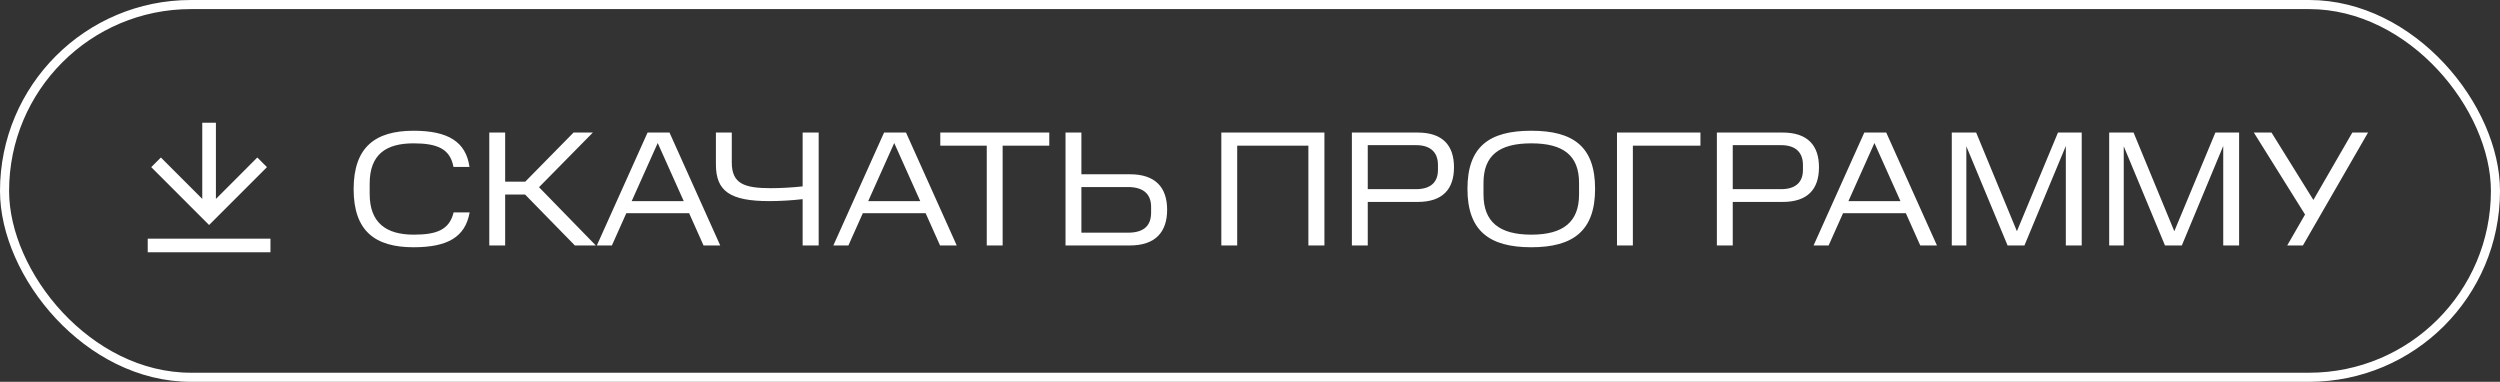 <?xml version="1.0" encoding="UTF-8"?> <svg xmlns="http://www.w3.org/2000/svg" width="275" height="42" viewBox="0 0 275 42" fill="none"><rect x="0" y="0" width="275" height="42" fill="#333333" stroke="none"/><rect x="0.5" y="0.5" width="274" height="41" rx="20.5" stroke="white"></rect><g clip-path="url(#clip0_186_279)"><path d="M23.25 21.879V23.086L24.104 22.233L28.303 18.032L28.657 18.386L23 24.043L17.343 18.386L17.697 18.032L21.896 22.231L22.75 23.084V21.878V14H23.25V21.879ZM29.25 26.75V27.25H16.75V26.75H29.25Z" fill="white" stroke="white"></path></g><path d="M38.9 20.808C38.9 16.2 41.258 14.382 45.488 14.382C49.286 14.382 51.248 15.588 51.644 18.36H49.88C49.52 16.38 48.116 15.768 45.488 15.768C42.5 15.768 40.664 16.956 40.664 20.196V21.33C40.664 24.498 42.464 25.812 45.506 25.812C48.026 25.812 49.43 25.29 49.898 23.364H51.662C51.176 26.082 49.232 27.198 45.488 27.198C41.258 27.198 38.9 25.416 38.9 20.808ZM63.091 14.58H65.215L59.293 20.592L65.539 27H63.235L57.763 21.402H55.567V27H53.821V14.58H55.567V19.98H57.781L63.091 14.58ZM71.233 14.58H73.645L79.225 27H77.389L75.805 23.454H68.893L67.309 27H65.653L71.233 14.58ZM72.349 15.732L69.487 22.122H75.211L72.349 15.732ZM88.29 21.906C87.246 22.032 85.842 22.122 84.636 22.122C80.298 22.122 78.75 21.024 78.75 18.09V14.58H80.496V17.874C80.496 20.232 81.9 20.7 84.816 20.7C85.842 20.7 87.174 20.628 88.29 20.502V14.58H90.054V27H88.29V21.906ZM97.249 14.58H99.661L105.241 27H103.405L101.821 23.454H94.909L93.325 27H91.669L97.249 14.58ZM98.365 15.732L95.503 22.122H101.227L98.365 15.732ZM108.544 16.02H103.432V14.58H115.42V16.02H110.29V27H108.544V16.02ZM117.207 14.58H118.953V19.17H124.299C127.107 19.17 128.385 20.628 128.385 23.076C128.385 25.506 127.107 27 124.299 27H117.207V14.58ZM126.621 23.382V22.752C126.621 21.546 125.991 20.574 124.065 20.574H118.953V25.596H124.065C125.991 25.596 126.621 24.678 126.621 23.382ZM134.346 14.58H145.686V27H143.922V16.02H136.092V27H134.346V14.58ZM148.707 14.58H155.943C158.715 14.58 159.939 16.02 159.939 18.396C159.939 20.79 158.715 22.212 155.943 22.212H150.453V27H148.707V14.58ZM158.175 18.702V18.144C158.175 16.848 157.455 15.966 155.763 15.966H150.453V20.808H155.763C157.455 20.808 158.175 19.962 158.175 18.702ZM173.696 21.384V20.124C173.696 17.082 171.95 15.768 168.44 15.768C164.93 15.768 163.184 17.082 163.184 20.124V21.384C163.184 24.408 164.93 25.812 168.44 25.812C171.95 25.812 173.696 24.426 173.696 21.384ZM161.42 20.772C161.42 16.128 163.814 14.382 168.44 14.382C173.066 14.382 175.46 16.128 175.46 20.772C175.46 25.38 173.066 27.198 168.44 27.198C163.814 27.198 161.42 25.38 161.42 20.772ZM177.869 14.58H187.049V16.02H179.615V27H177.869V14.58ZM188.856 14.58H196.092C198.864 14.58 200.088 16.02 200.088 18.396C200.088 20.79 198.864 22.212 196.092 22.212H190.602V27H188.856V14.58ZM198.324 18.702V18.144C198.324 16.848 197.604 15.966 195.912 15.966H190.602V20.808H195.912C197.604 20.808 198.324 19.962 198.324 18.702ZM205.073 14.58H207.485L213.065 27H211.229L209.645 23.454H202.733L201.149 27H199.493L205.073 14.58ZM206.189 15.732L203.327 22.122H209.051L206.189 15.732ZM220.834 27L216.298 16.092V27H214.696V14.58H217.378L221.86 25.434L226.378 14.58H228.988V27H227.242V16.056L222.688 27H220.834ZM238.148 27L233.612 16.092V27H232.01V14.58H234.692L239.174 25.434L243.692 14.58H246.302V27H244.556V16.056L240.002 27H238.148ZM247.921 14.58H249.865L254.473 21.996L258.757 14.58H260.485L253.321 27H251.593L253.555 23.598L247.921 14.58Z" fill="white"></path><defs><clipPath id="clip0_186_279"><rect width="18" height="18" fill="white" transform="translate(14 12)"></rect></clipPath></defs></svg> 
